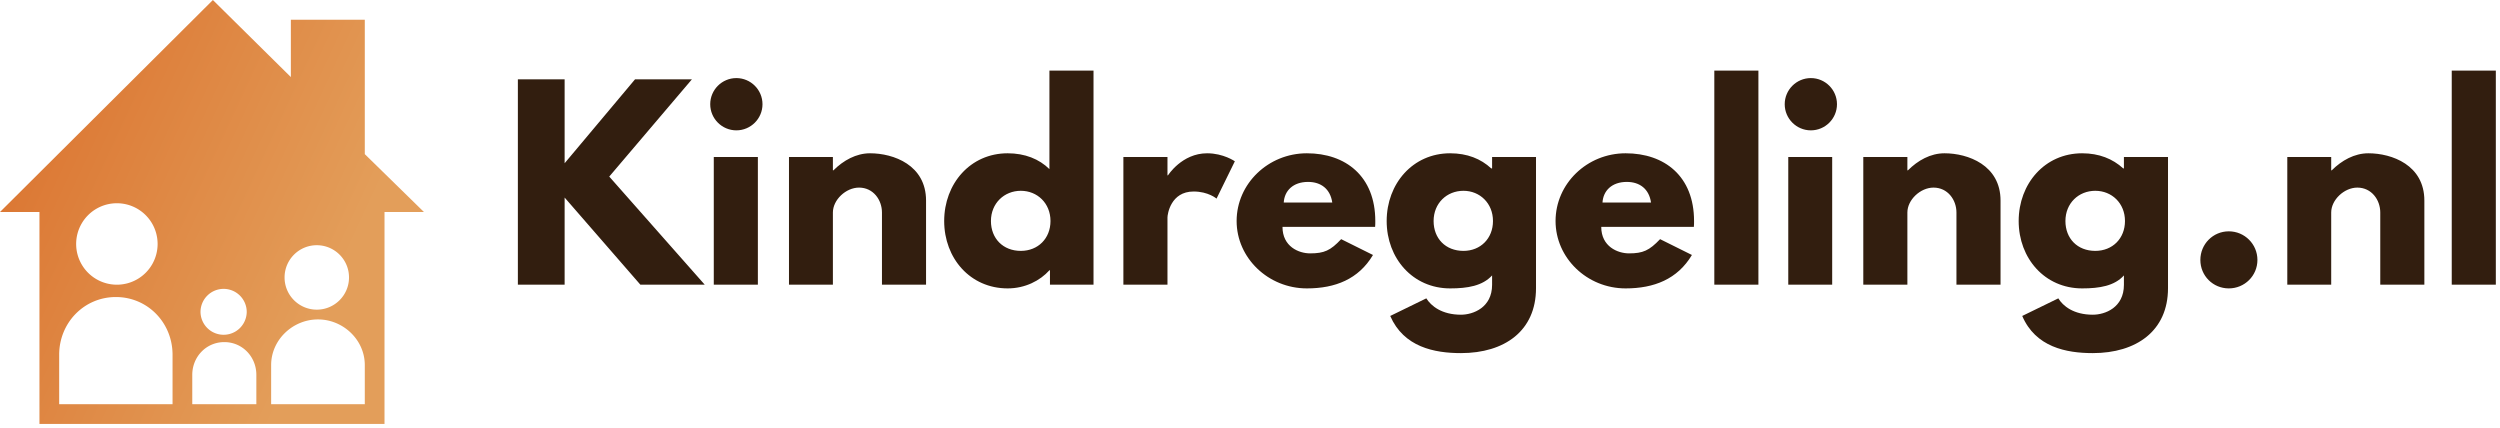 <svg data-v-423bf9ae="" xmlns="http://www.w3.org/2000/svg" viewBox="0 0 531 91" class="iconLeft"><!----><!----><!----><g data-v-423bf9ae="" id="74805835-8eab-401c-afcf-cfbe4e3c8b11" fill="#321E0F" transform="matrix(3.776,0,0,3.776,106.824,12.885)"><path d="M11.35 12.60L5.98 6.52L10.63 1.05L7.43 1.05L3.47 5.77L3.47 1.05L0.84 1.05L0.84 12.60L3.47 12.60L3.47 7.70L7.73 12.60ZM13.13 0.98C12.32 0.98 11.66 1.64 11.66 2.45C11.66 3.26 12.32 3.92 13.13 3.92C13.94 3.92 14.60 3.26 14.60 2.45C14.60 1.64 13.94 0.98 13.13 0.98ZM11.86 5.42L14.34 5.42L14.34 12.60L11.86 12.60ZM16.09 12.60L18.56 12.60L18.56 8.54C18.56 7.83 19.29 7.14 20.03 7.14C20.83 7.14 21.32 7.83 21.32 8.54L21.32 12.60L23.80 12.60L23.80 7.87C23.80 5.87 21.97 5.21 20.65 5.21C19.87 5.21 19.15 5.61 18.59 6.17L18.56 6.17L18.56 5.42L16.09 5.42ZM24.82 9.02C24.82 11.12 26.29 12.81 28.39 12.81C29.37 12.81 30.21 12.38 30.74 11.79L30.77 11.79L30.77 12.60L33.22 12.60L33.22 0.56L30.74 0.56L30.74 6.10C30.16 5.53 29.36 5.21 28.39 5.21C26.29 5.21 24.82 6.92 24.82 9.02ZM27.45 9.02C27.45 8.02 28.20 7.32 29.13 7.32C30.06 7.32 30.80 8.02 30.80 9.02C30.80 10.00 30.10 10.70 29.13 10.70C28.13 10.70 27.45 10.00 27.45 9.02ZM34.90 12.60L37.38 12.60L37.38 8.82C37.38 8.64 37.56 7.36 38.85 7.36C39.68 7.36 40.14 7.76 40.14 7.76L41.17 5.66C41.17 5.66 40.53 5.21 39.61 5.21C38.19 5.21 37.41 6.45 37.41 6.45L37.38 6.45L37.38 5.42L34.90 5.42ZM49.06 9.35C49.07 9.27 49.07 9.11 49.07 9.02C49.07 6.50 47.40 5.21 45.22 5.21C43.05 5.21 41.27 6.92 41.27 9.02C41.27 11.10 43.05 12.81 45.22 12.81C46.82 12.81 48.13 12.29 48.94 10.93L47.15 10.04C46.55 10.68 46.20 10.84 45.40 10.84C44.77 10.84 43.85 10.46 43.85 9.35ZM43.92 7.98C43.96 7.32 44.44 6.82 45.29 6.82C46.02 6.82 46.54 7.22 46.65 7.98ZM49.91 14.36C50.67 16.11 52.39 16.45 53.89 16.45C56.34 16.45 58.11 15.20 58.11 12.80L58.11 5.42L55.64 5.42L55.64 6.06L55.59 6.06C55.01 5.52 54.24 5.21 53.28 5.21C51.18 5.21 49.71 6.92 49.71 9.02C49.71 11.12 51.18 12.81 53.28 12.81C54.26 12.81 55.10 12.67 55.64 12.08L55.64 12.61C55.64 13.89 54.57 14.29 53.89 14.29C52.81 14.29 52.21 13.80 51.94 13.37ZM52.35 9.02C52.35 8.02 53.09 7.32 54.03 7.32C54.95 7.32 55.69 8.02 55.69 9.02C55.69 10.00 54.99 10.70 54.03 10.70C53.02 10.70 52.35 10.00 52.35 9.02ZM66.99 9.35C67.00 9.27 67.00 9.11 67.00 9.02C67.00 6.50 65.34 5.21 63.15 5.21C60.98 5.21 59.21 6.92 59.21 9.02C59.21 11.10 60.98 12.81 63.15 12.81C64.75 12.81 66.07 12.29 66.88 10.93L65.09 10.04C64.48 10.68 64.13 10.84 63.34 10.84C62.71 10.84 61.78 10.46 61.78 9.35ZM61.85 7.98C61.89 7.32 62.37 6.82 63.22 6.82C63.95 6.82 64.47 7.22 64.58 7.98ZM68.14 12.60L70.62 12.60L70.62 0.56L68.14 0.56ZM73.57 0.98C72.76 0.98 72.10 1.64 72.10 2.45C72.10 3.26 72.76 3.92 73.57 3.92C74.38 3.92 75.04 3.26 75.04 2.45C75.04 1.64 74.38 0.98 73.57 0.98ZM72.30 5.42L74.77 5.42L74.77 12.60L72.30 12.60ZM76.52 12.60L79.00 12.60L79.00 8.54C79.00 7.83 79.73 7.14 80.47 7.14C81.27 7.14 81.76 7.83 81.76 8.54L81.76 12.60L84.24 12.60L84.24 7.87C84.24 5.87 82.40 5.21 81.09 5.21C80.30 5.21 79.59 5.61 79.03 6.17L79.00 6.17L79.00 5.42L76.52 5.42ZM85.46 14.36C86.21 16.11 87.93 16.45 89.43 16.45C91.88 16.45 93.66 15.20 93.66 12.80L93.66 5.42L91.18 5.42L91.18 6.06L91.14 6.06C90.55 5.52 89.78 5.21 88.83 5.21C86.73 5.21 85.26 6.92 85.26 9.02C85.26 11.12 86.73 12.81 88.83 12.81C89.81 12.81 90.65 12.67 91.18 12.08L91.18 12.61C91.18 13.89 90.12 14.29 89.43 14.29C88.35 14.29 87.75 13.80 87.49 13.37ZM87.89 9.02C87.89 8.02 88.63 7.32 89.57 7.32C90.50 7.32 91.24 8.02 91.24 9.02C91.24 10.00 90.54 10.70 89.57 10.70C88.56 10.70 87.89 10.00 87.89 9.02ZM97.08 9.60C96.19 9.60 95.48 10.32 95.48 11.21C95.48 12.10 96.19 12.81 97.08 12.81C97.97 12.81 98.69 12.10 98.69 11.21C98.69 10.32 97.97 9.60 97.08 9.60ZM100.37 12.60L102.84 12.60L102.84 8.54C102.84 7.83 103.57 7.14 104.31 7.14C105.11 7.14 105.60 7.83 105.60 8.54L105.60 12.60L108.08 12.60L108.08 7.87C108.08 5.87 106.25 5.21 104.93 5.21C104.15 5.21 103.43 5.61 102.87 6.17L102.84 6.17L102.84 5.42L100.37 5.42ZM109.62 12.60L112.10 12.60L112.10 0.56L109.62 0.56Z"></path></g><defs data-v-423bf9ae=""><linearGradient data-v-423bf9ae="" gradientTransform="rotate(25)" id="6982ce11-a395-401f-a202-a637003ed99d" x1="0%" y1="0%" x2="100%" y2="0%"><stop data-v-423bf9ae="" offset="0%" style="stop-color: rgb(218, 110, 42); stop-opacity: 1;"></stop><stop data-v-423bf9ae="" offset="100%" style="stop-color: rgb(227, 158, 90); stop-opacity: 1;"></stop></linearGradient></defs><g data-v-423bf9ae="" id="1b6576be-d81e-49dc-9ca7-ec094692ca20" transform="matrix(1.047,0,0,1.047,-7.324,-6.28)" stroke="none" fill="url(#6982ce11-a395-401f-a202-a637003ed99d)"><path d="M81 37.269V10H66v11.633L50.181 6.004 7 49h8v43h70V49h7.992L81 37.269zm-9.742 18.475c3.61 0 6.54 2.926 6.54 6.536s-2.93 6.536-6.54 6.536c-3.606 0-6.533-2.926-6.533-6.536s2.926-6.536 6.533-6.536zM52.359 64.6a4.692 4.692 0 0 1 4.689 4.692 4.689 4.689 0 0 1-9.377 0 4.69 4.69 0 0 1 4.688-4.692zM30.707 47.229a8.262 8.262 0 0 1 0 16.524 8.262 8.262 0 1 1 0-16.524zM42 88H19V77.961c0-6.468 5.043-11.705 11.505-11.705S42 71.493 42 77.961V88zm17 0H46v-5.957c0-3.671 2.833-6.645 6.501-6.645 3.67 0 6.499 2.974 6.499 6.645V88zm22 0H62v-7.943c0-5.115 4.387-9.26 9.5-9.26 5.115 0 9.5 4.145 9.5 9.26V88z"></path></g><!----></svg>
